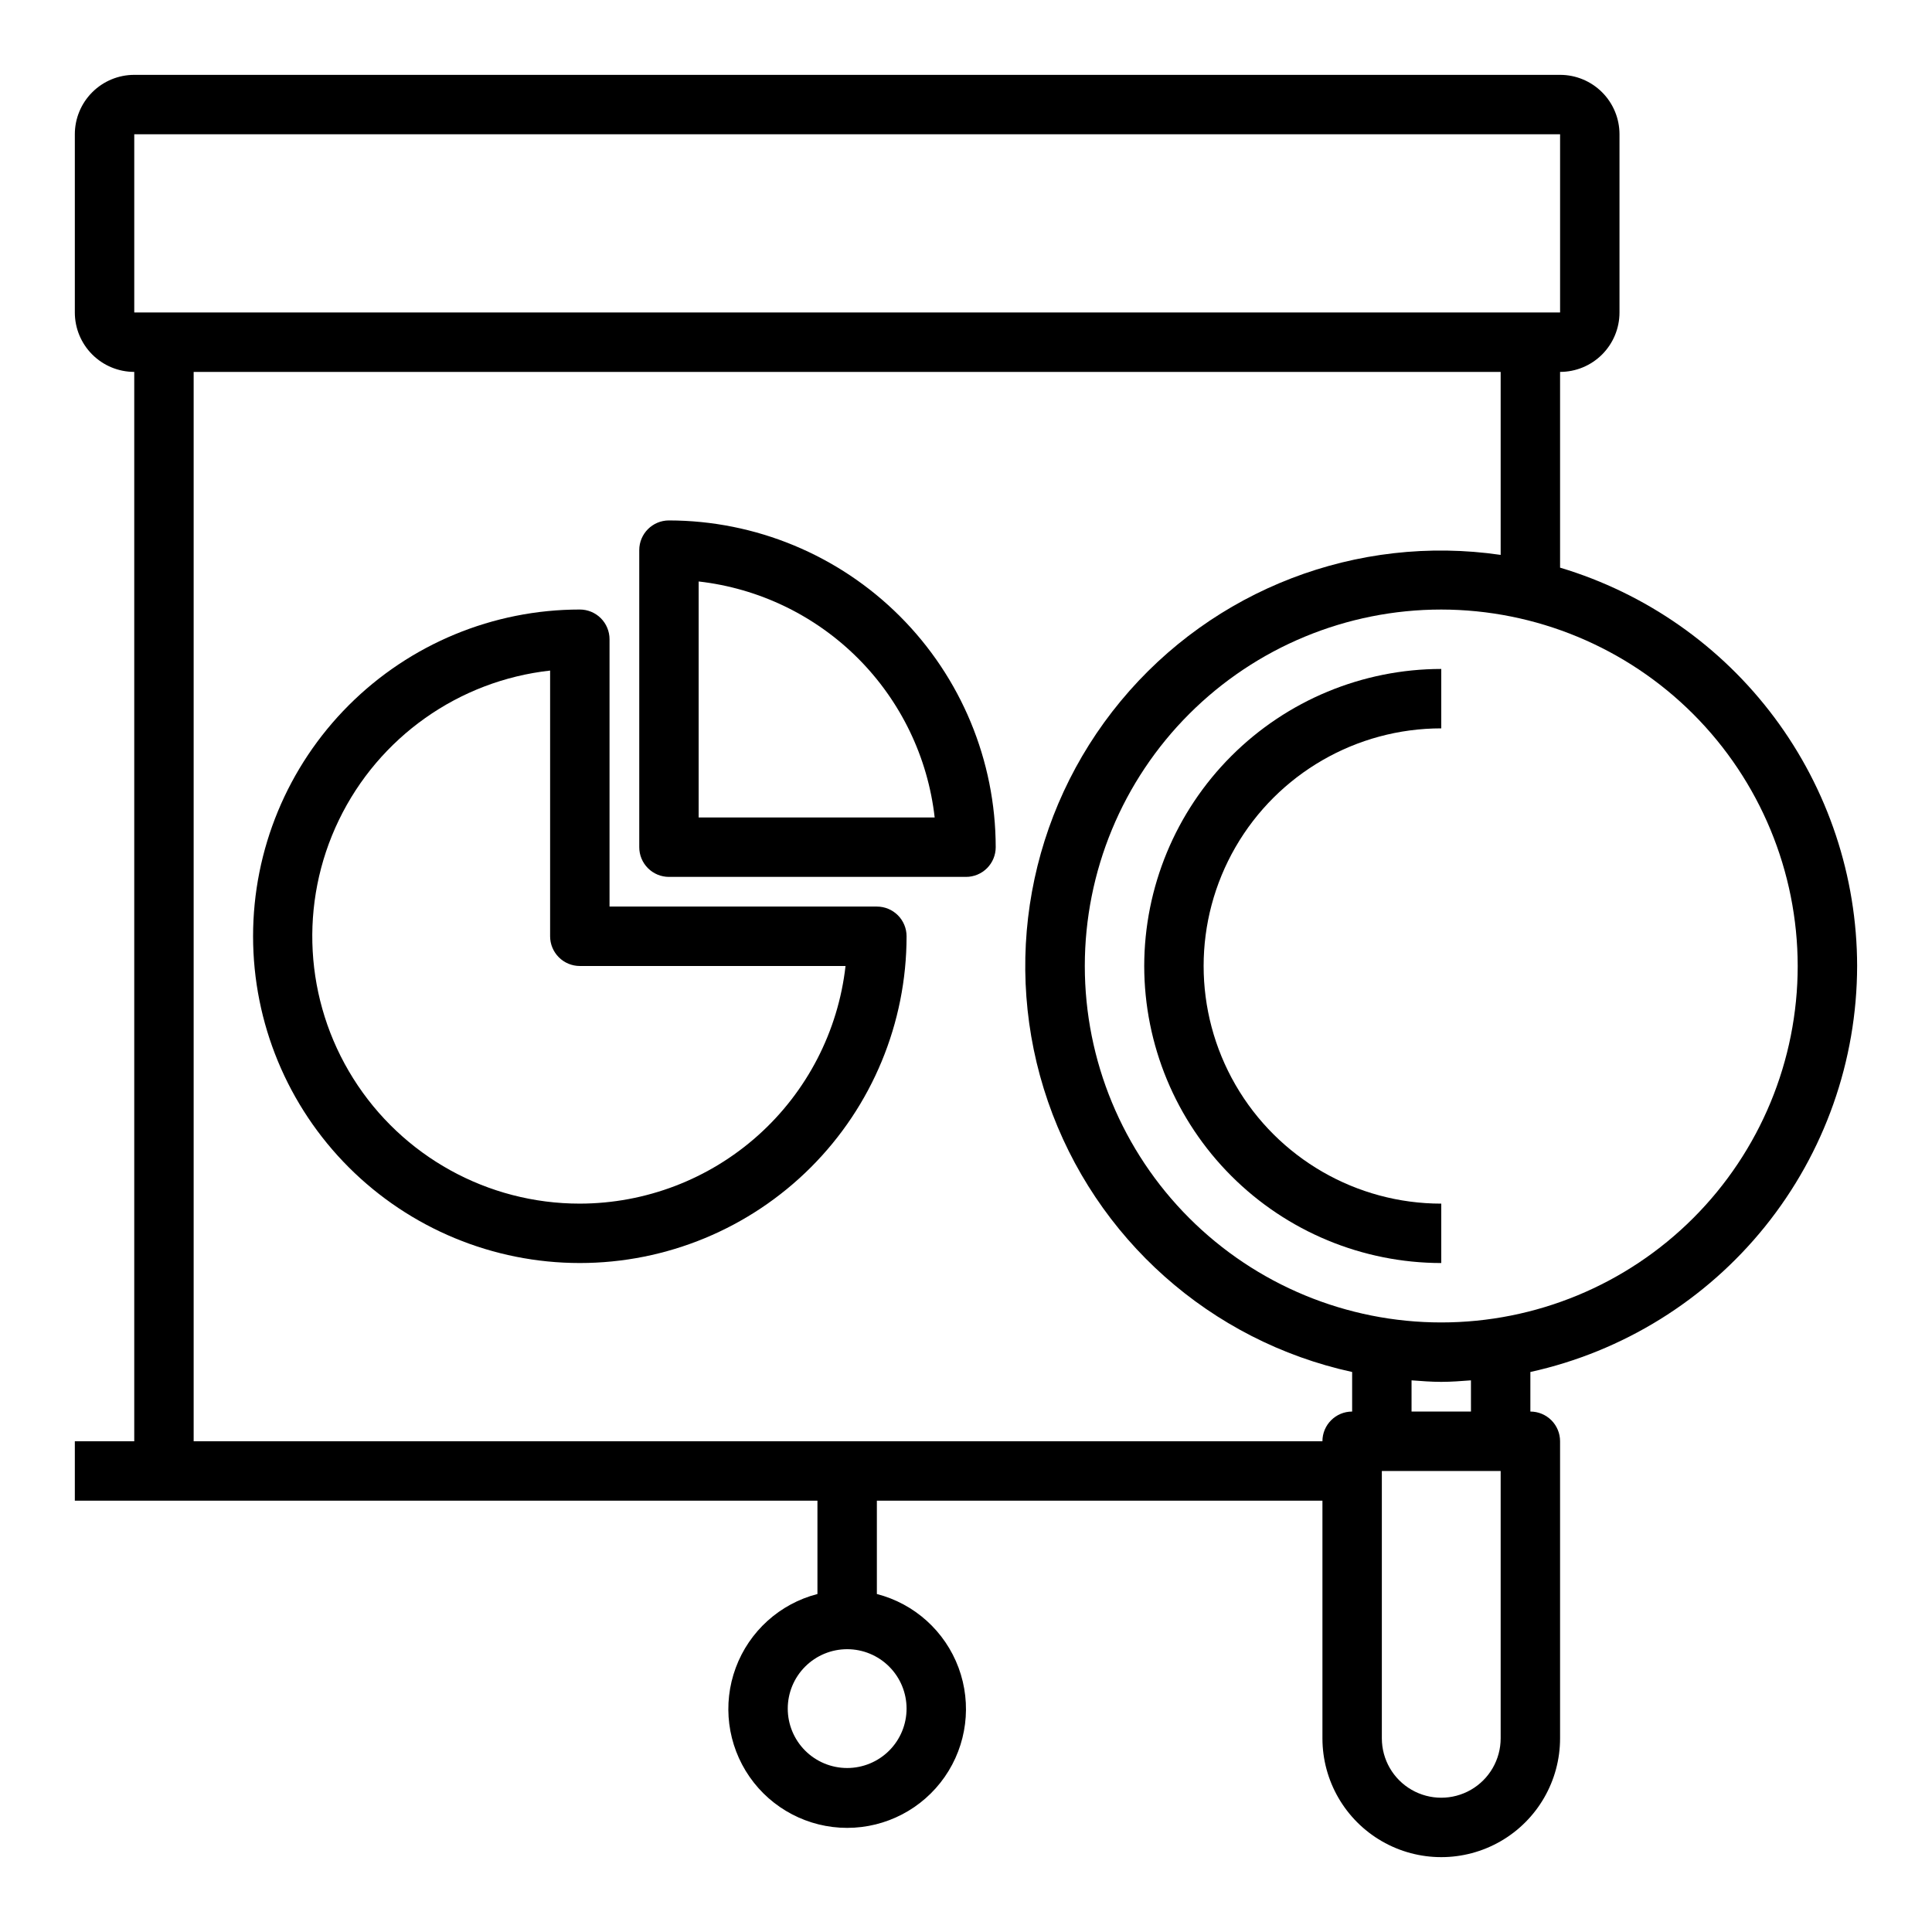 <?xml version="1.0" encoding="UTF-8"?>
<!-- Uploaded to: ICON Repo, www.svgrepo.com, Generator: ICON Repo Mixer Tools -->
<svg fill="#000000" width="800px" height="800px" version="1.1" viewBox="144 144 512 512" xmlns="http://www.w3.org/2000/svg">
 <g>
  <path d="m636.16 400c-0.035-23.719-7.715-46.797-21.891-65.809-14.18-19.016-34.109-32.957-56.832-39.758v-51.875c4.176 0 8.18-1.66 11.133-4.613 2.953-2.953 4.613-6.957 4.613-11.133v-47.23c0-4.176-1.66-8.18-4.613-11.133-2.953-2.953-6.957-4.613-11.133-4.613h-377.86c-4.176 0-8.18 1.66-11.133 4.613s-4.613 6.957-4.613 11.133v47.23c0 4.176 1.66 8.18 4.613 11.133 2.953 2.953 6.957 4.613 11.133 4.613v283.39h-15.746v15.742l196.8 0.004v24.734c-9.977 2.574-18.066 9.875-21.648 19.539-3.586 9.664-2.211 20.469 3.672 28.93 5.887 8.461 15.543 13.508 25.852 13.508 10.305 0 19.961-5.047 25.848-13.508 5.887-8.461 7.258-19.266 3.676-28.93-3.586-9.664-11.672-16.965-21.652-19.539v-24.734h118.08v62.977c0 11.25 6.004 21.645 15.746 27.27 9.742 5.625 21.746 5.625 31.488 0 9.742-5.625 15.742-16.02 15.742-27.27v-78.723c0-2.086-0.828-4.09-2.305-5.566-1.477-1.473-3.477-2.305-5.566-2.305v-10.484c24.523-5.406 46.465-19.016 62.211-38.578 15.742-19.559 24.344-43.906 24.383-69.016zm-251.91 196.8c0 4.176-1.656 8.18-4.609 11.133-2.953 2.949-6.957 4.609-11.133 4.609s-8.18-1.66-11.133-4.609c-2.953-2.953-4.613-6.957-4.613-11.133s1.66-8.184 4.613-11.133c2.953-2.953 6.957-4.613 11.133-4.613s8.18 1.66 11.133 4.613c2.953 2.949 4.609 6.957 4.609 11.133zm236.16-196.8c0 25.051-9.953 49.078-27.668 66.793-17.715 17.719-41.742 27.668-66.797 27.668-25.051 0-49.078-9.949-66.793-27.668-17.719-17.715-27.668-41.742-27.668-66.793 0-25.055 9.949-49.082 27.668-66.797 17.715-17.715 41.742-27.668 66.793-27.668 25.047 0.027 49.059 9.988 66.77 27.695 17.707 17.711 27.668 41.723 27.695 66.77zm-440.83-220.42h377.86v47.23h-377.86zm15.742 346.37v-283.39h346.37v48.492c-38.02-5.539-76.176 9.137-100.68 38.727s-31.816 69.812-19.293 106.13c12.527 36.32 43.078 63.488 80.613 71.684v10.484c-4.348 0-7.875 3.523-7.875 7.871zm346.37 78.723c0 5.625-3 10.82-7.871 13.633-4.871 2.812-10.875 2.812-15.746 0s-7.871-8.008-7.871-13.633v-70.848h31.488zm-7.871-86.594h-15.746v-8.273c2.613 0.188 5.211 0.402 7.871 0.402 2.66 0 5.258-0.211 7.871-0.402z"/>
  <path d="m447.23 400c0.023 20.871 8.324 40.879 23.082 55.637 14.758 14.758 34.766 23.059 55.637 23.082v-15.742c-22.496 0-43.289-12.004-54.539-31.488-11.246-19.488-11.246-43.492 0-62.977 11.25-19.484 32.043-31.488 54.539-31.488v-15.746c-20.871 0.023-40.879 8.324-55.637 23.082s-23.059 34.77-23.082 55.641z"/>
  <path d="m376.38 384.25h-70.848v-70.848c0-2.086-0.832-4.09-2.305-5.566-1.477-1.477-3.481-2.305-5.566-2.305-22.969 0-44.992 9.121-61.23 25.363-16.242 16.238-25.363 38.262-25.363 61.227 0 22.969 9.121 44.992 25.363 61.23 16.238 16.238 38.262 25.363 61.23 25.363 22.965 0 44.988-9.125 61.227-25.363 16.242-16.238 25.363-38.262 25.363-61.23 0-2.086-0.828-4.09-2.305-5.566-1.477-1.477-3.481-2.305-5.566-2.305zm-78.719 78.723c-24.387 0.016-47.07-12.508-60.043-33.16-12.977-20.648-14.418-46.52-3.816-68.48 10.598-21.965 31.746-36.934 55.984-39.625v70.414c0 2.09 0.832 4.09 2.309 5.566 1.473 1.477 3.477 2.309 5.566 2.309h70.414c-1.957 17.309-10.219 33.297-23.203 44.91-12.984 11.613-29.793 18.043-47.211 18.066z"/>
  <path d="m321.28 281.92c-4.348 0-7.871 3.523-7.871 7.871v78.723c0 2.086 0.828 4.09 2.305 5.566 1.477 1.477 3.481 2.305 5.566 2.305h78.723c2.086 0 4.09-0.828 5.566-2.305 1.477-1.477 2.305-3.481 2.305-5.566-0.027-22.957-9.16-44.969-25.395-61.203-16.23-16.23-38.242-25.363-61.199-25.391zm7.871 78.719v-62.543c15.965 1.812 30.84 8.984 42.203 20.344 11.359 11.363 18.531 26.238 20.344 42.199z"/>
 </g>
</svg>